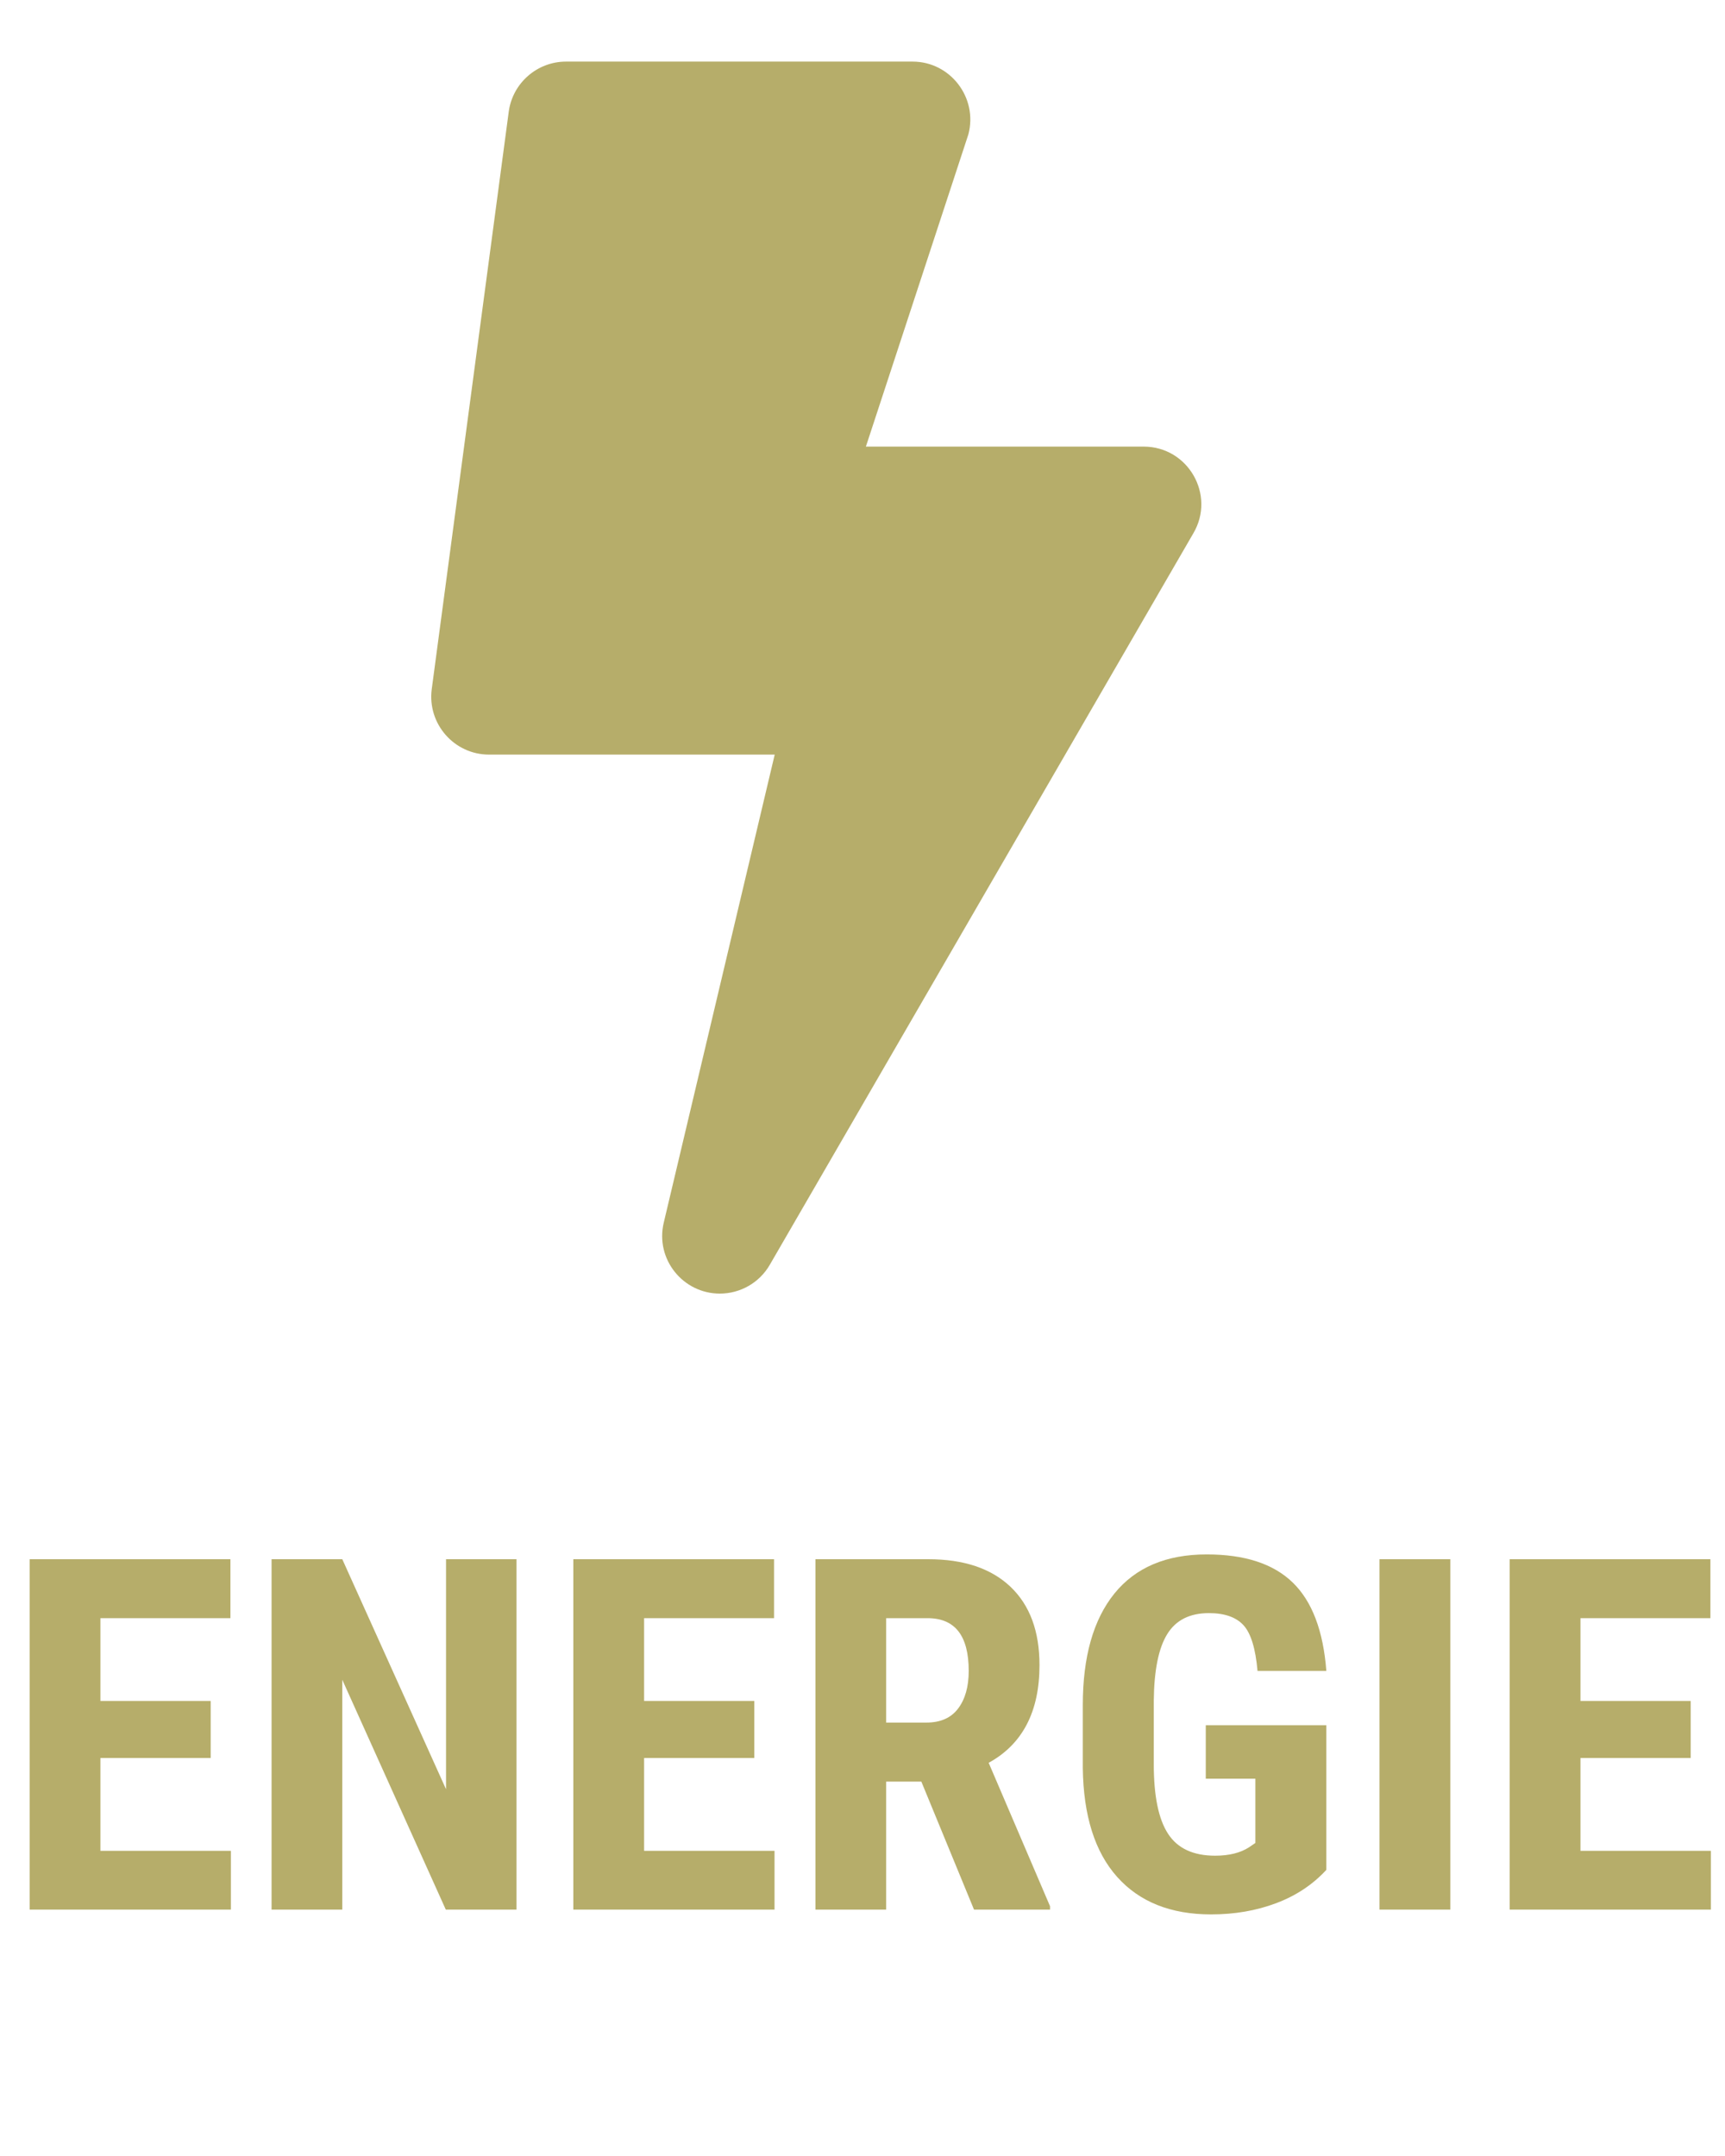 <?xml version="1.0" encoding="UTF-8"?>
<svg width="28px" height="35px" viewBox="0 0 28 35" version="1.1"
     xmlns="http://www.w3.org/2000/svg">
    <title>Siegel / Siegel-Energie-small</title>
    <g id="Siegel-/-Siegel-Energie-small" stroke="none" stroke-width="1" fill="none" fill-rule="evenodd">
        <path d="M18.563,7.25 L14.055,7.25 L15.719,2.18 C15.875,1.586 15.426,1 14.813,1 L9.188,1 C8.719,1 8.321,1.348 8.258,1.812 L7.008,11.187 C6.934,11.75 7.372,12.25 7.938,12.25 L12.575,12.25 L10.774,19.848 C10.633,20.441 11.086,21 11.684,21 C12.012,21 12.325,20.828 12.496,20.531 L19.371,8.656 C19.735,8.035 19.286,7.25 18.563,7.25 Z" id="" fill="#B6AD6A" fill-rule="nonzero"></path>
        <g id="Energie" transform="translate(0.482, 25.234)" fill="#B6AD6A" fill-rule="nonzero">
            <polygon id="Path" points="2.938 3.305 1.148 3.305 1.148 4.812 3.266 4.812 3.266 5.766 0 5.766 0 0.078 3.258 0.078 3.258 1.035 1.148 1.035 1.148 2.379 2.938 2.379"></polygon>
            <polygon id="Path" points="7.902 5.766 6.754 5.766 5.074 2.035 5.074 5.766 3.926 5.766 3.926 0.078 5.074 0.078 6.758 3.812 6.758 0.078 7.902 0.078"></polygon>
            <polygon id="Path" points="11.762 3.305 9.973 3.305 9.973 4.812 12.09 4.812 12.09 5.766 8.824 5.766 8.824 0.078 12.082 0.078 12.082 1.035 9.973 1.035 9.973 2.379 11.762 2.379"></polygon>
            <path d="M14.473,3.688 L13.902,3.688 L13.902,5.766 L12.754,5.766 L12.754,0.078 L14.586,0.078 C15.161,0.078 15.606,0.227 15.92,0.525 C16.234,0.824 16.391,1.247 16.391,1.797 C16.391,2.552 16.116,3.081 15.566,3.383 L16.562,5.711 L16.562,5.766 L15.328,5.766 L14.473,3.688 Z M13.902,2.73 L14.555,2.73 C14.784,2.73 14.956,2.654 15.07,2.502 C15.185,2.35 15.242,2.146 15.242,1.891 C15.242,1.32 15.02,1.035 14.574,1.035 L13.902,1.035 L13.902,2.73 Z" id="Shape"></path>
            <path d="M21.047,5.121 C20.826,5.361 20.554,5.541 20.232,5.662 C19.911,5.783 19.559,5.844 19.176,5.844 C18.522,5.844 18.014,5.641 17.652,5.236 C17.29,4.831 17.104,4.242 17.094,3.469 L17.094,2.445 C17.094,1.661 17.265,1.058 17.607,0.635 C17.95,0.212 18.449,0 19.105,0 C19.723,0 20.188,0.152 20.502,0.457 C20.816,0.762 20.997,1.24 21.047,1.891 L19.93,1.891 C19.898,1.529 19.823,1.282 19.703,1.15 C19.583,1.019 19.396,0.953 19.141,0.953 C18.831,0.953 18.605,1.066 18.465,1.293 C18.324,1.52 18.251,1.88 18.246,2.375 L18.246,3.406 C18.246,3.924 18.324,4.301 18.479,4.537 C18.633,4.773 18.888,4.891 19.242,4.891 C19.469,4.891 19.652,4.845 19.793,4.754 L19.895,4.684 L19.895,3.641 L19.09,3.641 L19.09,2.773 L21.047,2.773 L21.047,5.121 Z" id="Path"></path>
            <polygon id="Path" points="23.059 5.766 21.91 5.766 21.91 0.078 23.059 0.078"></polygon>
            <polygon id="Path" points="26.961 3.305 25.172 3.305 25.172 4.812 27.289 4.812 27.289 5.766 24.023 5.766 24.023 0.078 27.281 0.078 27.281 1.035 25.172 1.035 25.172 2.379 26.961 2.379"></polygon>
        </g>
    </g>
</svg>